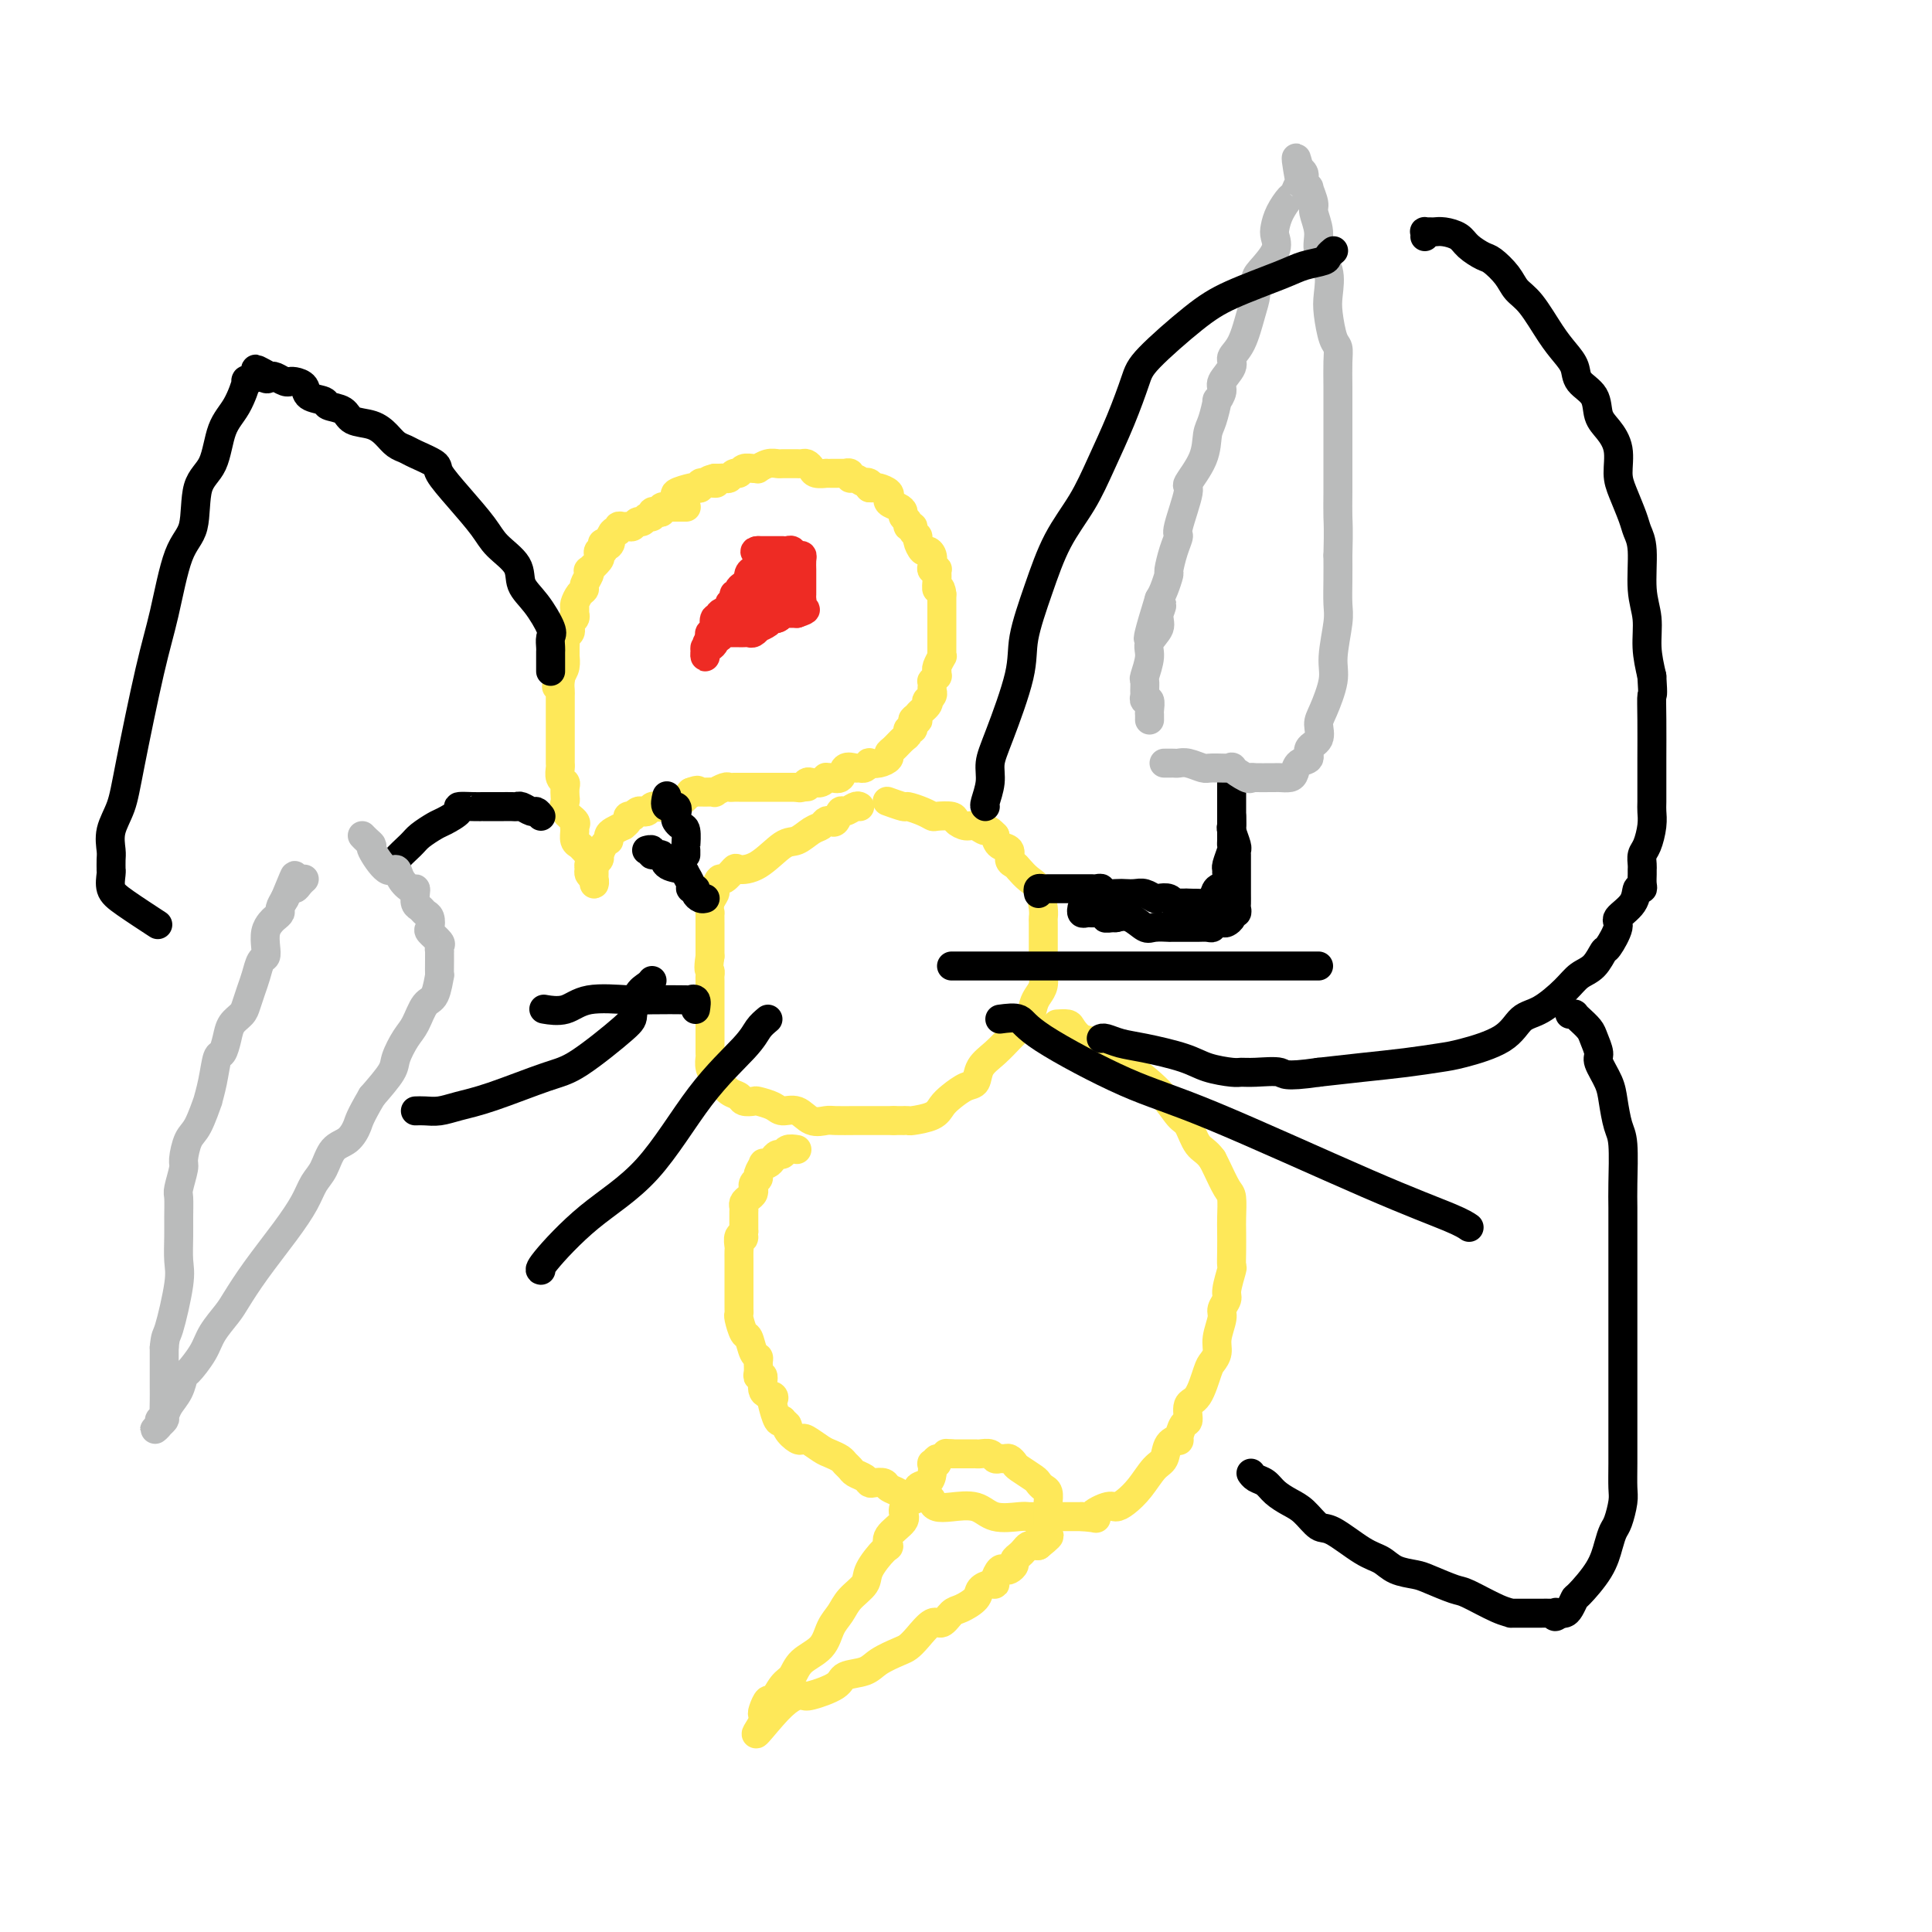 <svg viewBox='0 0 400 400' version='1.1' xmlns='http://www.w3.org/2000/svg' xmlns:xlink='http://www.w3.org/1999/xlink'><g fill='none' stroke='#FEE859' stroke-width='6' stroke-linecap='round' stroke-linejoin='round'><path d='M142,105c0.081,-0.000 0.162,-0.000 0,0c-0.162,0.000 -0.568,0.000 -1,0c-0.432,-0.000 -0.890,-0.001 -1,0c-0.110,0.001 0.129,0.004 0,0c-0.129,-0.004 -0.626,-0.015 -1,0c-0.374,0.015 -0.626,0.055 -1,0c-0.374,-0.055 -0.870,-0.207 -1,0c-0.130,0.207 0.106,0.772 0,1c-0.106,0.228 -0.553,0.118 -1,0c-0.447,-0.118 -0.893,-0.243 -1,0c-0.107,0.243 0.126,0.853 0,1c-0.126,0.147 -0.611,-0.171 -1,0c-0.389,0.171 -0.681,0.831 -1,1c-0.319,0.169 -0.664,-0.152 -1,0c-0.336,0.152 -0.664,0.777 -1,1c-0.336,0.223 -0.682,0.044 -1,0c-0.318,-0.044 -0.610,0.046 -1,0c-0.390,-0.046 -0.878,-0.229 -1,0c-0.122,0.229 0.121,0.869 0,1c-0.121,0.131 -0.606,-0.248 -1,0c-0.394,0.248 -0.697,1.124 -1,2'/><path d='M126,112c-2.493,1.018 -0.724,0.062 0,0c0.724,-0.062 0.404,0.771 0,1c-0.404,0.229 -0.891,-0.147 -1,0c-0.109,0.147 0.159,0.818 0,1c-0.159,0.182 -0.747,-0.123 -1,0c-0.253,0.123 -0.172,0.676 0,1c0.172,0.324 0.434,0.419 0,1c-0.434,0.581 -1.566,1.647 -2,2c-0.434,0.353 -0.172,-0.009 0,0c0.172,0.009 0.252,0.387 0,1c-0.252,0.613 -0.838,1.459 -1,2c-0.162,0.541 0.100,0.775 0,1c-0.100,0.225 -0.562,0.442 -1,1c-0.438,0.558 -0.853,1.459 -1,2c-0.147,0.541 -0.026,0.722 0,1c0.026,0.278 -0.045,0.652 0,1c0.045,0.348 0.204,0.671 0,1c-0.204,0.329 -0.773,0.666 -1,1c-0.227,0.334 -0.113,0.666 0,1c0.113,0.334 0.227,0.672 0,1c-0.227,0.328 -0.793,0.647 -1,1c-0.207,0.353 -0.055,0.742 0,1c0.055,0.258 0.012,0.387 0,1c-0.012,0.613 0.007,1.711 0,2c-0.007,0.289 -0.040,-0.230 0,0c0.040,0.230 0.154,1.209 0,2c-0.154,0.791 -0.577,1.396 -1,2'/><path d='M116,140c-1.547,4.300 -0.415,1.050 0,0c0.415,-1.050 0.111,0.099 0,1c-0.111,0.901 -0.030,1.555 0,2c0.030,0.445 0.008,0.683 0,1c-0.008,0.317 -0.002,0.715 0,1c0.002,0.285 0.001,0.458 0,1c-0.001,0.542 -0.000,1.455 0,2c0.000,0.545 0.000,0.724 0,1c-0.000,0.276 -0.000,0.650 0,1c0.000,0.350 -0.000,0.675 0,1c0.000,0.325 0.000,0.650 0,1c-0.000,0.350 -0.000,0.724 0,1c0.000,0.276 0.000,0.454 0,1c-0.000,0.546 -0.001,1.459 0,2c0.001,0.541 0.004,0.708 0,1c-0.004,0.292 -0.015,0.707 0,1c0.015,0.293 0.056,0.464 0,1c-0.056,0.536 -0.211,1.438 0,2c0.211,0.562 0.786,0.783 1,1c0.214,0.217 0.065,0.429 0,1c-0.065,0.571 -0.046,1.501 0,2c0.046,0.499 0.118,0.566 0,1c-0.118,0.434 -0.425,1.233 0,2c0.425,0.767 1.581,1.501 2,2c0.419,0.499 0.101,0.764 0,1c-0.101,0.236 0.015,0.445 0,1c-0.015,0.555 -0.162,1.458 0,2c0.162,0.542 0.631,0.723 1,1c0.369,0.277 0.638,0.652 1,1c0.362,0.348 0.818,0.671 1,1c0.182,0.329 0.091,0.665 0,1'/><path d='M122,178c0.773,1.714 0.206,0.998 0,1c-0.206,0.002 -0.051,0.721 0,1c0.051,0.279 -0.000,0.119 0,0c0.000,-0.119 0.053,-0.196 0,0c-0.053,0.196 -0.210,0.665 0,1c0.210,0.335 0.789,0.535 1,1c0.211,0.465 0.056,1.193 0,1c-0.056,-0.193 -0.011,-1.309 0,-2c0.011,-0.691 -0.011,-0.959 0,-1c0.011,-0.041 0.054,0.144 0,0c-0.054,-0.144 -0.207,-0.616 0,-1c0.207,-0.384 0.773,-0.681 1,-1c0.227,-0.319 0.113,-0.659 0,-1'/><path d='M124,177c0.476,-1.008 0.665,-1.527 1,-2c0.335,-0.473 0.816,-0.901 1,-1c0.184,-0.099 0.073,0.132 0,0c-0.073,-0.132 -0.106,-0.627 0,-1c0.106,-0.373 0.353,-0.626 1,-1c0.647,-0.374 1.694,-0.871 2,-1c0.306,-0.129 -0.129,0.110 0,0c0.129,-0.110 0.822,-0.569 1,-1c0.178,-0.431 -0.160,-0.834 0,-1c0.160,-0.166 0.816,-0.096 1,0c0.184,0.096 -0.105,0.218 0,0c0.105,-0.218 0.606,-0.777 1,-1c0.394,-0.223 0.683,-0.111 1,0c0.317,0.111 0.662,0.222 1,0c0.338,-0.222 0.668,-0.778 1,-1c0.332,-0.222 0.667,-0.112 1,0c0.333,0.112 0.663,0.226 1,0c0.337,-0.226 0.681,-0.791 1,-1c0.319,-0.209 0.613,-0.062 1,0c0.387,0.062 0.867,0.037 1,0c0.133,-0.037 -0.079,-0.087 0,0c0.079,0.087 0.451,0.311 1,0c0.549,-0.311 1.274,-1.155 2,-2'/><path d='M143,164c2.106,-0.773 1.372,-0.206 1,0c-0.372,0.206 -0.380,0.051 0,0c0.380,-0.051 1.149,0.000 2,0c0.851,-0.000 1.786,-0.053 2,0c0.214,0.053 -0.293,0.210 0,0c0.293,-0.210 1.384,-0.788 2,-1c0.616,-0.212 0.756,-0.057 1,0c0.244,0.057 0.590,0.015 1,0c0.410,-0.015 0.883,-0.004 1,0c0.117,0.004 -0.122,0.001 0,0c0.122,-0.001 0.606,-0.000 1,0c0.394,0.000 0.697,0.000 1,0c0.303,-0.000 0.606,-0.000 1,0c0.394,0.000 0.879,0.000 1,0c0.121,-0.000 -0.122,-0.000 0,0c0.122,0.000 0.610,0.000 1,0c0.390,-0.000 0.682,-0.000 1,0c0.318,0.000 0.663,0.000 1,0c0.337,-0.000 0.668,-0.000 1,0c0.332,0.000 0.666,0.000 1,0c0.334,-0.000 0.667,-0.000 1,0c0.333,0.000 0.667,0.000 1,0c0.333,-0.000 0.667,-0.000 1,0'/><path d='M165,163c3.644,-0.171 1.753,-0.097 1,0c-0.753,0.097 -0.370,0.218 0,0c0.370,-0.218 0.725,-0.776 1,-1c0.275,-0.224 0.468,-0.113 1,0c0.532,0.113 1.404,0.228 2,0c0.596,-0.228 0.918,-0.801 1,-1c0.082,-0.199 -0.076,-0.025 0,0c0.076,0.025 0.388,-0.099 1,0c0.612,0.099 1.526,0.420 2,0c0.474,-0.420 0.509,-1.580 1,-2c0.491,-0.420 1.436,-0.099 2,0c0.564,0.099 0.745,-0.025 1,0c0.255,0.025 0.584,0.200 1,0c0.416,-0.200 0.920,-0.775 1,-1c0.080,-0.225 -0.264,-0.101 0,0c0.264,0.101 1.135,0.178 2,0c0.865,-0.178 1.724,-0.611 2,-1c0.276,-0.389 -0.032,-0.735 0,-1c0.032,-0.265 0.405,-0.448 1,-1c0.595,-0.552 1.414,-1.474 2,-2c0.586,-0.526 0.941,-0.656 1,-1c0.059,-0.344 -0.176,-0.900 0,-1c0.176,-0.100 0.765,0.257 1,0c0.235,-0.257 0.118,-1.129 0,-2'/><path d='M189,149c0.991,-1.246 0.970,-0.362 1,0c0.030,0.362 0.112,0.203 0,0c-0.112,-0.203 -0.419,-0.450 0,-1c0.419,-0.550 1.562,-1.404 2,-2c0.438,-0.596 0.170,-0.933 0,-1c-0.170,-0.067 -0.241,0.136 0,0c0.241,-0.136 0.796,-0.610 1,-1c0.204,-0.390 0.059,-0.697 0,-1c-0.059,-0.303 -0.030,-0.602 0,-1c0.030,-0.398 0.061,-0.895 0,-1c-0.061,-0.105 -0.213,0.180 0,0c0.213,-0.180 0.793,-0.827 1,-1c0.207,-0.173 0.041,0.126 0,0c-0.041,-0.126 0.041,-0.677 0,-1c-0.041,-0.323 -0.207,-0.419 0,-1c0.207,-0.581 0.788,-1.647 1,-2c0.212,-0.353 0.057,0.007 0,0c-0.057,-0.007 -0.015,-0.382 0,-1c0.015,-0.618 0.004,-1.479 0,-2c-0.004,-0.521 -0.001,-0.703 0,-1c0.001,-0.297 0.000,-0.709 0,-1c-0.000,-0.291 -0.000,-0.459 0,-1c0.000,-0.541 0.000,-1.454 0,-2c-0.000,-0.546 -0.000,-0.724 0,-1c0.000,-0.276 0.000,-0.648 0,-1c-0.000,-0.352 -0.000,-0.682 0,-1c0.000,-0.318 0.000,-0.624 0,-1c-0.000,-0.376 -0.000,-0.822 0,-1c0.000,-0.178 0.000,-0.089 0,0'/><path d='M195,123c-0.228,-2.149 -0.797,-1.020 -1,-1c-0.203,0.020 -0.041,-1.068 0,-2c0.041,-0.932 -0.041,-1.706 0,-2c0.041,-0.294 0.204,-0.107 0,0c-0.204,0.107 -0.775,0.136 -1,0c-0.225,-0.136 -0.103,-0.435 0,-1c0.103,-0.565 0.186,-1.394 0,-2c-0.186,-0.606 -0.642,-0.988 -1,-1c-0.358,-0.012 -0.617,0.347 -1,0c-0.383,-0.347 -0.891,-1.399 -1,-2c-0.109,-0.601 0.182,-0.753 0,-1c-0.182,-0.247 -0.837,-0.591 -1,-1c-0.163,-0.409 0.167,-0.883 0,-1c-0.167,-0.117 -0.831,0.123 -1,0c-0.169,-0.123 0.157,-0.610 0,-1c-0.157,-0.390 -0.798,-0.683 -1,-1c-0.202,-0.317 0.037,-0.659 0,-1c-0.037,-0.341 -0.348,-0.683 -1,-1c-0.652,-0.317 -1.646,-0.611 -2,-1c-0.354,-0.389 -0.070,-0.875 0,-1c0.070,-0.125 -0.075,0.110 0,0c0.075,-0.110 0.371,-0.566 0,-1c-0.371,-0.434 -1.407,-0.848 -2,-1c-0.593,-0.152 -0.741,-0.044 -1,0c-0.259,0.044 -0.630,0.022 -1,0'/><path d='M180,101c-1.359,-1.482 -0.258,-1.185 0,-1c0.258,0.185 -0.327,0.260 -1,0c-0.673,-0.260 -1.432,-0.854 -2,-1c-0.568,-0.146 -0.944,0.157 -1,0c-0.056,-0.157 0.207,-0.774 0,-1c-0.207,-0.226 -0.883,-0.060 -1,0c-0.117,0.060 0.324,0.016 0,0c-0.324,-0.016 -1.414,-0.004 -2,0c-0.586,0.004 -0.668,-0.002 -1,0c-0.332,0.002 -0.915,0.011 -1,0c-0.085,-0.011 0.328,-0.041 0,0c-0.328,0.041 -1.398,0.155 -2,0c-0.602,-0.155 -0.738,-0.577 -1,-1c-0.262,-0.423 -0.652,-0.845 -1,-1c-0.348,-0.155 -0.656,-0.041 -1,0c-0.344,0.041 -0.725,0.010 -1,0c-0.275,-0.010 -0.446,0.001 -1,0c-0.554,-0.001 -1.493,-0.014 -2,0c-0.507,0.014 -0.583,0.057 -1,0c-0.417,-0.057 -1.176,-0.212 -2,0c-0.824,0.212 -1.712,0.793 -2,1c-0.288,0.207 0.025,0.040 0,0c-0.025,-0.040 -0.388,0.046 -1,0c-0.612,-0.046 -1.473,-0.222 -2,0c-0.527,0.222 -0.718,0.844 -1,1c-0.282,0.156 -0.653,-0.154 -1,0c-0.347,0.154 -0.670,0.773 -1,1c-0.330,0.227 -0.666,0.061 -1,0c-0.334,-0.061 -0.667,-0.017 -1,0c-0.333,0.017 -0.667,0.009 -1,0'/><path d='M148,99c-2.912,0.686 -0.693,0.902 0,1c0.693,0.098 -0.141,0.078 -1,0c-0.859,-0.078 -1.744,-0.214 -2,0c-0.256,0.214 0.118,0.778 0,1c-0.118,0.222 -0.729,0.102 -1,0c-0.271,-0.102 -0.202,-0.185 -1,0c-0.798,0.185 -2.461,0.637 -3,1c-0.539,0.363 0.047,0.636 0,1c-0.047,0.364 -0.728,0.818 -1,1c-0.272,0.182 -0.136,0.091 0,0'/></g>
<g fill='none' stroke='#EE2B24' stroke-width='6' stroke-linecap='round' stroke-linejoin='round'><path d='M156,118c0.194,0.218 0.388,0.436 0,1c-0.388,0.564 -1.357,1.475 -2,2c-0.643,0.525 -0.961,0.666 -1,1c-0.039,0.334 0.202,0.863 0,1c-0.202,0.137 -0.847,-0.118 -1,0c-0.153,0.118 0.184,0.610 0,1c-0.184,0.390 -0.890,0.677 -1,1c-0.110,0.323 0.377,0.681 0,1c-0.377,0.319 -1.617,0.597 -2,1c-0.383,0.403 0.090,0.930 0,1c-0.090,0.070 -0.742,-0.318 -1,0c-0.258,0.318 -0.121,1.343 0,2c0.121,0.657 0.225,0.946 0,1c-0.225,0.054 -0.779,-0.127 -1,0c-0.221,0.127 -0.111,0.564 0,1'/><path d='M147,132c-1.409,2.343 -0.430,1.199 0,1c0.430,-0.199 0.311,0.545 0,1c-0.311,0.455 -0.812,0.620 -1,1c-0.188,0.380 -0.061,0.974 0,1c0.061,0.026 0.055,-0.518 0,-1c-0.055,-0.482 -0.159,-0.902 0,-1c0.159,-0.098 0.581,0.128 1,0c0.419,-0.128 0.834,-0.608 1,-1c0.166,-0.392 0.083,-0.696 0,-1'/><path d='M148,132c0.494,-0.403 0.729,0.088 1,0c0.271,-0.088 0.580,-0.756 1,-1c0.420,-0.244 0.953,-0.065 1,0c0.047,0.065 -0.391,0.017 0,0c0.391,-0.017 1.610,-0.004 2,0c0.390,0.004 -0.049,-0.003 0,0c0.049,0.003 0.586,0.016 1,0c0.414,-0.016 0.706,-0.059 1,0c0.294,0.059 0.590,0.222 1,0c0.410,-0.222 0.936,-0.829 1,-1c0.064,-0.171 -0.333,0.094 0,0c0.333,-0.094 1.395,-0.547 2,-1c0.605,-0.453 0.754,-0.906 1,-1c0.246,-0.094 0.591,0.171 1,0c0.409,-0.171 0.883,-0.778 1,-1c0.117,-0.222 -0.123,-0.060 0,0c0.123,0.060 0.610,0.016 1,0c0.390,-0.016 0.683,-0.005 1,0c0.317,0.005 0.659,0.002 1,0'/><path d='M165,127c2.856,-0.951 1.497,-0.828 1,-1c-0.497,-0.172 -0.133,-0.637 0,-1c0.133,-0.363 0.036,-0.622 0,-1c-0.036,-0.378 -0.010,-0.875 0,-1c0.010,-0.125 0.003,0.121 0,0c-0.003,-0.121 -0.001,-0.609 0,-1c0.001,-0.391 -0.000,-0.686 0,-1c0.000,-0.314 0.001,-0.649 0,-1c-0.001,-0.351 -0.003,-0.720 0,-1c0.003,-0.280 0.012,-0.471 0,-1c-0.012,-0.529 -0.044,-1.396 0,-2c0.044,-0.604 0.166,-0.947 0,-1c-0.166,-0.053 -0.618,0.182 -1,0c-0.382,-0.182 -0.694,-0.781 -1,-1c-0.306,-0.219 -0.607,-0.059 -1,0c-0.393,0.059 -0.878,0.016 -1,0c-0.122,-0.016 0.117,-0.004 0,0c-0.117,0.004 -0.592,0.001 -1,0c-0.408,-0.001 -0.748,-0.000 -1,0c-0.252,0.000 -0.414,0.000 -1,0c-0.586,-0.000 -1.596,-0.000 -2,0c-0.404,0.000 -0.202,0.000 0,0'/><path d='M157,114c-1.392,0.023 -0.373,0.580 0,1c0.373,0.420 0.100,0.703 0,1c-0.100,0.297 -0.027,0.607 0,1c0.027,0.393 0.007,0.868 0,1c-0.007,0.132 -0.002,-0.081 0,0c0.002,0.081 -0.001,0.456 0,1c0.001,0.544 0.004,1.259 0,2c-0.004,0.741 -0.015,1.509 0,2c0.015,0.491 0.057,0.705 0,1c-0.057,0.295 -0.212,0.671 0,1c0.212,0.329 0.792,0.610 1,1c0.208,0.390 0.045,0.889 0,1c-0.045,0.111 0.029,-0.166 0,0c-0.029,0.166 -0.162,0.773 0,1c0.162,0.227 0.618,0.072 1,0c0.382,-0.072 0.691,-0.061 1,0c0.309,0.061 0.619,0.171 1,0c0.381,-0.171 0.833,-0.623 1,-1c0.167,-0.377 0.048,-0.679 0,-1c-0.048,-0.321 -0.024,-0.660 0,-1'/><path d='M162,125c0.619,-0.472 0.166,-0.651 0,-1c-0.166,-0.349 -0.045,-0.867 0,-1c0.045,-0.133 0.014,0.119 0,0c-0.014,-0.119 -0.010,-0.610 0,-1c0.010,-0.390 0.028,-0.679 0,-1c-0.028,-0.321 -0.101,-0.674 0,-1c0.101,-0.326 0.377,-0.623 0,-1c-0.377,-0.377 -1.407,-0.833 -2,-1c-0.593,-0.167 -0.750,-0.045 -1,0c-0.250,0.045 -0.593,0.014 -1,0c-0.407,-0.014 -0.879,-0.011 -1,0c-0.121,0.011 0.107,0.030 0,0c-0.107,-0.030 -0.551,-0.109 -1,0c-0.449,0.109 -0.905,0.407 -1,1c-0.095,0.593 0.171,1.482 0,2c-0.171,0.518 -0.778,0.665 -1,1c-0.222,0.335 -0.060,0.860 0,1c0.060,0.140 0.017,-0.103 0,0c-0.017,0.103 -0.009,0.551 0,1'/><path d='M154,124c-0.714,1.095 -0.000,0.833 0,1c0.000,0.167 -0.714,0.762 -1,1c-0.286,0.238 -0.143,0.119 0,0'/></g>
<g fill='none' stroke='#FEE859' stroke-width='6' stroke-linecap='round' stroke-linejoin='round'><path d='M178,167c-0.220,-0.129 -0.440,-0.259 -1,0c-0.560,0.259 -1.460,0.906 -2,1c-0.540,0.094 -0.722,-0.364 -1,0c-0.278,0.364 -0.654,1.549 -1,2c-0.346,0.451 -0.662,0.167 -1,0c-0.338,-0.167 -0.697,-0.216 -1,0c-0.303,0.216 -0.551,0.699 -1,1c-0.449,0.301 -1.098,0.421 -2,1c-0.902,0.579 -2.058,1.617 -3,2c-0.942,0.383 -1.671,0.111 -3,1c-1.329,0.889 -3.259,2.940 -5,4c-1.741,1.060 -3.294,1.128 -4,1c-0.706,-0.128 -0.566,-0.452 -1,0c-0.434,0.452 -1.440,1.682 -2,2c-0.560,0.318 -0.672,-0.275 -1,0c-0.328,0.275 -0.873,1.417 -1,2c-0.127,0.583 0.162,0.607 0,1c-0.162,0.393 -0.775,1.154 -1,2c-0.225,0.846 -0.060,1.778 0,2c0.060,0.222 0.016,-0.267 0,0c-0.016,0.267 -0.004,1.290 0,2c0.004,0.710 0.001,1.108 0,2c-0.001,0.892 -0.000,2.279 0,3c0.000,0.721 0.000,0.778 0,1c-0.000,0.222 -0.000,0.611 0,1'/><path d='M147,198c-0.464,3.098 -0.124,2.843 0,3c0.124,0.157 0.033,0.727 0,1c-0.033,0.273 -0.009,0.248 0,1c0.009,0.752 0.002,2.280 0,3c-0.002,0.720 -0.001,0.630 0,1c0.001,0.370 0.000,1.199 0,2c-0.000,0.801 -0.000,1.576 0,2c0.000,0.424 -0.000,0.499 0,1c0.000,0.501 0.000,1.429 0,2c-0.000,0.571 -0.001,0.786 0,1c0.001,0.214 0.003,0.429 0,1c-0.003,0.571 -0.013,1.500 0,2c0.013,0.500 0.048,0.572 0,1c-0.048,0.428 -0.177,1.214 0,2c0.177,0.786 0.662,1.573 1,2c0.338,0.427 0.529,0.493 1,1c0.471,0.507 1.224,1.456 2,2c0.776,0.544 1.577,0.684 2,1c0.423,0.316 0.469,0.807 1,1c0.531,0.193 1.549,0.088 2,0c0.451,-0.088 0.336,-0.160 1,0c0.664,0.160 2.107,0.551 3,1c0.893,0.449 1.234,0.958 2,1c0.766,0.042 1.955,-0.381 3,0c1.045,0.381 1.944,1.566 3,2c1.056,0.434 2.269,0.116 3,0c0.731,-0.116 0.980,-0.031 2,0c1.020,0.031 2.809,0.008 4,0c1.191,-0.008 1.782,-0.002 3,0c1.218,0.002 3.062,0.001 4,0c0.938,-0.001 0.969,-0.000 1,0'/><path d='M185,232c3.023,0.002 2.080,0.009 2,0c-0.080,-0.009 0.701,-0.032 1,0c0.299,0.032 0.114,0.121 1,0c0.886,-0.121 2.843,-0.450 4,-1c1.157,-0.550 1.513,-1.319 2,-2c0.487,-0.681 1.106,-1.273 2,-2c0.894,-0.727 2.064,-1.589 3,-2c0.936,-0.411 1.637,-0.372 2,-1c0.363,-0.628 0.386,-1.922 1,-3c0.614,-1.078 1.817,-1.940 3,-3c1.183,-1.060 2.344,-2.318 3,-3c0.656,-0.682 0.805,-0.788 1,-1c0.195,-0.212 0.434,-0.532 1,-1c0.566,-0.468 1.458,-1.086 2,-2c0.542,-0.914 0.734,-2.124 1,-3c0.266,-0.876 0.607,-1.416 1,-2c0.393,-0.584 0.837,-1.211 1,-2c0.163,-0.789 0.043,-1.741 0,-3c-0.043,-1.259 -0.011,-2.825 0,-4c0.011,-1.175 0.001,-1.961 0,-3c-0.001,-1.039 0.008,-2.333 0,-3c-0.008,-0.667 -0.033,-0.707 0,-1c0.033,-0.293 0.126,-0.838 0,-2c-0.126,-1.162 -0.469,-2.940 -1,-4c-0.531,-1.060 -1.251,-1.401 -2,-2c-0.749,-0.599 -1.528,-1.455 -2,-2c-0.472,-0.545 -0.638,-0.779 -1,-1c-0.362,-0.221 -0.922,-0.430 -1,-1c-0.078,-0.570 0.325,-1.499 0,-2c-0.325,-0.501 -1.379,-0.572 -2,-1c-0.621,-0.428 -0.811,-1.214 -1,-2'/><path d='M206,173c-1.748,-1.864 -1.618,-1.025 -2,-1c-0.382,0.025 -1.276,-0.764 -2,-1c-0.724,-0.236 -1.279,0.081 -2,0c-0.721,-0.081 -1.609,-0.560 -2,-1c-0.391,-0.440 -0.284,-0.840 -1,-1c-0.716,-0.160 -2.256,-0.080 -3,0c-0.744,0.080 -0.694,0.161 -1,0c-0.306,-0.161 -0.968,-0.565 -2,-1c-1.032,-0.435 -2.434,-0.901 -3,-1c-0.566,-0.099 -0.296,0.169 -1,0c-0.704,-0.169 -2.382,-0.776 -3,-1c-0.618,-0.224 -0.177,-0.064 0,0c0.177,0.064 0.088,0.032 0,0'/><path d='M165,238c-0.756,-0.119 -1.512,-0.239 -2,0c-0.488,0.239 -0.709,0.835 -1,1c-0.291,0.165 -0.651,-0.101 -1,0c-0.349,0.101 -0.686,0.570 -1,1c-0.314,0.430 -0.605,0.822 -1,1c-0.395,0.178 -0.894,0.141 -1,0c-0.106,-0.141 0.182,-0.388 0,0c-0.182,0.388 -0.834,1.410 -1,2c-0.166,0.590 0.152,0.750 0,1c-0.152,0.250 -0.776,0.592 -1,1c-0.224,0.408 -0.050,0.883 0,1c0.050,0.117 -0.025,-0.123 0,0c0.025,0.123 0.150,0.610 0,1c-0.150,0.390 -0.576,0.682 -1,1c-0.424,0.318 -0.846,0.663 -1,1c-0.154,0.337 -0.041,0.668 0,1c0.041,0.332 0.011,0.666 0,1c-0.011,0.334 -0.003,0.667 0,1c0.003,0.333 0.001,0.667 0,1c-0.001,0.333 -0.000,0.667 0,1c0.000,0.333 0.000,0.667 0,1'/><path d='M154,255c-0.403,2.113 0.088,1.395 0,1c-0.088,-0.395 -0.756,-0.466 -1,0c-0.244,0.466 -0.065,1.468 0,2c0.065,0.532 0.018,0.594 0,1c-0.018,0.406 -0.005,1.155 0,2c0.005,0.845 0.001,1.784 0,2c-0.001,0.216 -0.000,-0.293 0,0c0.000,0.293 0.000,1.388 0,2c-0.000,0.612 -0.000,0.741 0,1c0.000,0.259 -0.000,0.646 0,1c0.000,0.354 0.000,0.673 0,1c-0.000,0.327 -0.001,0.663 0,1c0.001,0.337 0.003,0.676 0,1c-0.003,0.324 -0.012,0.634 0,1c0.012,0.366 0.044,0.788 0,1c-0.044,0.212 -0.166,0.214 0,1c0.166,0.786 0.619,2.356 1,3c0.381,0.644 0.691,0.361 1,1c0.309,0.639 0.618,2.200 1,3c0.382,0.800 0.839,0.838 1,1c0.161,0.162 0.027,0.446 0,1c-0.027,0.554 0.053,1.377 0,2c-0.053,0.623 -0.238,1.046 0,1c0.238,-0.046 0.900,-0.562 1,0c0.100,0.562 -0.363,2.200 0,3c0.363,0.800 1.550,0.761 2,1c0.450,0.239 0.162,0.755 0,1c-0.162,0.245 -0.197,0.220 0,1c0.197,0.780 0.628,2.366 1,3c0.372,0.634 0.686,0.317 1,0'/><path d='M162,294c1.493,2.982 1.224,1.438 1,1c-0.224,-0.438 -0.404,0.229 0,1c0.404,0.771 1.392,1.645 2,2c0.608,0.355 0.835,0.189 1,0c0.165,-0.189 0.268,-0.401 1,0c0.732,0.401 2.094,1.417 3,2c0.906,0.583 1.355,0.734 2,1c0.645,0.266 1.486,0.649 2,1c0.514,0.351 0.701,0.672 1,1c0.299,0.328 0.709,0.662 1,1c0.291,0.338 0.463,0.678 1,1c0.537,0.322 1.438,0.625 2,1c0.562,0.375 0.784,0.821 1,1c0.216,0.179 0.426,0.090 1,0c0.574,-0.090 1.513,-0.183 2,0c0.487,0.183 0.522,0.640 1,1c0.478,0.360 1.398,0.622 2,1c0.602,0.378 0.886,0.872 2,1c1.114,0.128 3.057,-0.111 4,0c0.943,0.111 0.886,0.573 1,1c0.114,0.427 0.398,0.818 1,1c0.602,0.182 1.523,0.154 3,0c1.477,-0.154 3.512,-0.434 5,0c1.488,0.434 2.429,1.580 4,2c1.571,0.420 3.772,0.112 5,0c1.228,-0.112 1.483,-0.030 2,0c0.517,0.030 1.296,0.008 2,0c0.704,-0.008 1.333,-0.002 2,0c0.667,0.002 1.372,0.001 2,0c0.628,-0.001 1.179,-0.000 2,0c0.821,0.000 1.910,0.000 3,0'/><path d='M224,314c4.938,0.433 2.285,0.515 2,0c-0.285,-0.515 1.800,-1.626 3,-2c1.200,-0.374 1.516,-0.010 2,0c0.484,0.010 1.137,-0.333 2,-1c0.863,-0.667 1.938,-1.658 3,-3c1.062,-1.342 2.112,-3.036 3,-4c0.888,-0.964 1.614,-1.198 2,-2c0.386,-0.802 0.433,-2.174 1,-3c0.567,-0.826 1.653,-1.108 2,-1c0.347,0.108 -0.045,0.604 0,0c0.045,-0.604 0.527,-2.309 1,-3c0.473,-0.691 0.939,-0.370 1,-1c0.061,-0.630 -0.281,-2.213 0,-3c0.281,-0.787 1.184,-0.779 2,-2c0.816,-1.221 1.543,-3.672 2,-5c0.457,-1.328 0.643,-1.535 1,-2c0.357,-0.465 0.884,-1.189 1,-2c0.116,-0.811 -0.180,-1.709 0,-3c0.180,-1.291 0.837,-2.973 1,-4c0.163,-1.027 -0.166,-1.397 0,-2c0.166,-0.603 0.829,-1.437 1,-2c0.171,-0.563 -0.150,-0.854 0,-2c0.150,-1.146 0.772,-3.148 1,-4c0.228,-0.852 0.062,-0.554 0,-1c-0.062,-0.446 -0.018,-1.636 0,-3c0.018,-1.364 0.012,-2.901 0,-4c-0.012,-1.099 -0.031,-1.761 0,-3c0.031,-1.239 0.111,-3.054 0,-4c-0.111,-0.946 -0.415,-1.024 -1,-2c-0.585,-0.976 -1.453,-2.850 -2,-4c-0.547,-1.150 -0.774,-1.575 -1,-2'/><path d='M251,240c-1.198,-1.691 -2.194,-1.917 -3,-3c-0.806,-1.083 -1.421,-3.023 -2,-4c-0.579,-0.977 -1.120,-0.990 -2,-2c-0.880,-1.010 -2.098,-3.015 -4,-5c-1.902,-1.985 -4.489,-3.950 -6,-5c-1.511,-1.050 -1.948,-1.185 -3,-2c-1.052,-0.815 -2.720,-2.309 -4,-3c-1.280,-0.691 -2.172,-0.577 -3,-1c-0.828,-0.423 -1.593,-1.381 -2,-2c-0.407,-0.619 -0.456,-0.897 -1,-1c-0.544,-0.103 -1.584,-0.029 -2,0c-0.416,0.029 -0.208,0.015 0,0'/><path d='M194,303c0.112,-0.548 0.225,-1.096 0,-1c-0.225,0.096 -0.786,0.837 -1,1c-0.214,0.163 -0.080,-0.251 0,0c0.080,0.251 0.106,1.165 0,2c-0.106,0.835 -0.345,1.589 -1,2c-0.655,0.411 -1.728,0.479 -2,1c-0.272,0.521 0.255,1.494 0,2c-0.255,0.506 -1.294,0.546 -2,1c-0.706,0.454 -1.080,1.323 -1,2c0.080,0.677 0.613,1.161 0,2c-0.613,0.839 -2.372,2.034 -3,3c-0.628,0.966 -0.126,1.704 0,2c0.126,0.296 -0.126,0.151 -1,1c-0.874,0.849 -2.370,2.690 -3,4c-0.630,1.310 -0.393,2.087 -1,3c-0.607,0.913 -2.057,1.962 -3,3c-0.943,1.038 -1.379,2.064 -2,3c-0.621,0.936 -1.426,1.782 -2,3c-0.574,1.218 -0.917,2.807 -2,4c-1.083,1.193 -2.906,1.988 -4,3c-1.094,1.012 -1.460,2.239 -2,3c-0.540,0.761 -1.256,1.055 -2,2c-0.744,0.945 -1.517,2.540 -2,3c-0.483,0.460 -0.676,-0.217 -1,0c-0.324,0.217 -0.780,1.328 -1,2c-0.220,0.672 -0.206,0.906 0,1c0.206,0.094 0.603,0.047 1,0'/><path d='M159,355c-5.253,8.007 -0.885,2.023 2,-1c2.885,-3.023 4.289,-3.085 5,-3c0.711,0.085 0.730,0.318 2,0c1.270,-0.318 3.790,-1.188 5,-2c1.210,-0.812 1.111,-1.565 2,-2c0.889,-0.435 2.765,-0.552 4,-1c1.235,-0.448 1.829,-1.228 3,-2c1.171,-0.772 2.918,-1.536 4,-2c1.082,-0.464 1.497,-0.629 2,-1c0.503,-0.371 1.092,-0.949 2,-2c0.908,-1.051 2.135,-2.575 3,-3c0.865,-0.425 1.369,0.247 2,0c0.631,-0.247 1.391,-1.415 2,-2c0.609,-0.585 1.067,-0.587 2,-1c0.933,-0.413 2.340,-1.237 3,-2c0.660,-0.763 0.572,-1.466 1,-2c0.428,-0.534 1.372,-0.900 2,-1c0.628,-0.100 0.942,0.065 1,0c0.058,-0.065 -0.138,-0.360 0,-1c0.138,-0.640 0.611,-1.624 1,-2c0.389,-0.376 0.696,-0.142 1,0c0.304,0.142 0.606,0.193 1,0c0.394,-0.193 0.879,-0.630 1,-1c0.121,-0.370 -0.122,-0.674 0,-1c0.122,-0.326 0.610,-0.676 1,-1c0.390,-0.324 0.682,-0.623 1,-1c0.318,-0.377 0.663,-0.832 1,-1c0.337,-0.168 0.668,-0.048 1,0c0.332,0.048 0.666,0.024 1,0'/><path d='M215,320c4.442,-3.566 1.047,-1.480 0,-1c-1.047,0.480 0.255,-0.645 1,-1c0.745,-0.355 0.932,0.061 1,0c0.068,-0.061 0.018,-0.598 0,-1c-0.018,-0.402 -0.005,-0.670 0,-1c0.005,-0.330 0.002,-0.722 0,-1c-0.002,-0.278 -0.003,-0.442 0,-1c0.003,-0.558 0.011,-1.512 0,-2c-0.011,-0.488 -0.043,-0.511 0,-1c0.043,-0.489 0.159,-1.444 0,-2c-0.159,-0.556 -0.592,-0.712 -1,-1c-0.408,-0.288 -0.792,-0.708 -1,-1c-0.208,-0.292 -0.241,-0.456 -1,-1c-0.759,-0.544 -2.245,-1.466 -3,-2c-0.755,-0.534 -0.780,-0.678 -1,-1c-0.220,-0.322 -0.635,-0.822 -1,-1c-0.365,-0.178 -0.679,-0.034 -1,0c-0.321,0.034 -0.650,-0.044 -1,0c-0.350,0.044 -0.723,0.208 -1,0c-0.277,-0.208 -0.459,-0.788 -1,-1c-0.541,-0.212 -1.440,-0.057 -2,0c-0.560,0.057 -0.780,0.015 -1,0c-0.220,-0.015 -0.440,-0.004 -1,0c-0.560,0.004 -1.458,0.001 -2,0c-0.542,-0.001 -0.726,-0.000 -1,0c-0.274,0.000 -0.637,0.000 -1,0'/><path d='M197,301c-2.000,-0.167 -1.000,-0.083 0,0'/></g>
<g fill='none' stroke='#000000' stroke-width='6' stroke-linecap='round' stroke-linejoin='round'><path d='M215,185c-0.089,-0.423 -0.179,-0.845 0,-1c0.179,-0.155 0.626,-0.041 1,0c0.374,0.041 0.674,0.011 1,0c0.326,-0.011 0.679,-0.003 1,0c0.321,0.003 0.611,0.001 1,0c0.389,-0.001 0.877,-0.000 1,0c0.123,0.000 -0.121,0.000 0,0c0.121,-0.000 0.606,-0.000 1,0c0.394,0.000 0.697,0.000 1,0c0.303,-0.000 0.606,-0.000 1,0c0.394,0.000 0.879,0.000 1,0c0.121,-0.000 -0.121,-0.001 0,0c0.121,0.001 0.604,0.004 1,0c0.396,-0.004 0.704,-0.015 1,0c0.296,0.015 0.579,0.057 1,0c0.421,-0.057 0.980,-0.211 1,0c0.020,0.211 -0.501,0.788 0,1c0.501,0.212 2.022,0.061 3,0c0.978,-0.061 1.413,-0.030 2,0c0.587,0.030 1.327,0.060 2,0c0.673,-0.060 1.280,-0.208 2,0c0.720,0.208 1.554,0.774 2,1c0.446,0.226 0.503,0.113 1,0c0.497,-0.113 1.432,-0.226 2,0c0.568,0.226 0.768,0.792 1,1c0.232,0.208 0.495,0.060 1,0c0.505,-0.060 1.253,-0.030 2,0'/><path d='M246,187c4.749,0.309 1.122,0.081 0,0c-1.122,-0.081 0.261,-0.015 1,0c0.739,0.015 0.832,-0.022 1,0c0.168,0.022 0.409,0.105 1,0c0.591,-0.105 1.532,-0.396 2,-1c0.468,-0.604 0.464,-1.522 1,-2c0.536,-0.478 1.611,-0.517 2,-1c0.389,-0.483 0.090,-1.411 0,-2c-0.090,-0.589 0.028,-0.839 0,-1c-0.028,-0.161 -0.204,-0.231 0,-1c0.204,-0.769 0.787,-2.236 1,-3c0.213,-0.764 0.057,-0.824 0,-1c-0.057,-0.176 -0.015,-0.467 0,-1c0.015,-0.533 0.004,-1.309 0,-2c-0.004,-0.691 -0.001,-1.297 0,-2c0.001,-0.703 0.000,-1.501 0,-2c-0.000,-0.499 -0.000,-0.697 0,-1c0.000,-0.303 0.000,-0.709 0,-1c-0.000,-0.291 -0.000,-0.465 0,-1c0.000,-0.535 0.000,-1.430 0,-2c-0.000,-0.570 -0.000,-0.816 0,-1c0.000,-0.184 0.000,-0.307 0,0c-0.000,0.307 -0.000,1.044 0,2c0.000,0.956 0.000,2.130 0,3c-0.000,0.870 -0.000,1.435 0,2'/><path d='M255,169c0.016,1.520 0.057,1.820 0,2c-0.057,0.180 -0.211,0.240 0,1c0.211,0.760 0.789,2.221 1,3c0.211,0.779 0.057,0.876 0,1c-0.057,0.124 -0.015,0.273 0,1c0.015,0.727 0.004,2.030 0,3c-0.004,0.970 -0.001,1.608 0,2c0.001,0.392 0.001,0.540 0,1c-0.001,0.460 -0.004,1.233 0,2c0.004,0.767 0.016,1.529 0,2c-0.016,0.471 -0.060,0.652 0,1c0.060,0.348 0.225,0.864 0,1c-0.225,0.136 -0.838,-0.108 -1,0c-0.162,0.108 0.129,0.569 0,1c-0.129,0.431 -0.678,0.834 -1,1c-0.322,0.166 -0.417,0.097 -1,0c-0.583,-0.097 -1.652,-0.222 -2,0c-0.348,0.222 0.027,0.792 0,1c-0.027,0.208 -0.454,0.056 -1,0c-0.546,-0.056 -1.210,-0.015 -2,0c-0.790,0.015 -1.705,0.004 -2,0c-0.295,-0.004 0.029,-0.001 0,0c-0.029,0.001 -0.410,-0.000 -1,0c-0.590,0.000 -1.389,0.002 -2,0c-0.611,-0.002 -1.034,-0.008 -1,0c0.034,0.008 0.526,0.030 0,0c-0.526,-0.030 -2.069,-0.111 -3,0c-0.931,0.111 -1.251,0.415 -2,0c-0.749,-0.415 -1.928,-1.547 -3,-2c-1.072,-0.453 -2.036,-0.226 -3,0'/><path d='M231,190c-3.815,0.061 -1.351,0.212 -1,0c0.351,-0.212 -1.411,-0.789 -2,-1c-0.589,-0.211 -0.004,-0.055 0,0c0.004,0.055 -0.573,0.011 -1,0c-0.427,-0.011 -0.703,0.011 -1,0c-0.297,-0.011 -0.616,-0.054 -1,0c-0.384,0.054 -0.834,0.207 -1,0c-0.166,-0.207 -0.047,-0.773 0,-1c0.047,-0.227 0.024,-0.113 0,0'/></g>
<g fill='none' stroke='#BABBBB' stroke-width='6' stroke-linecap='round' stroke-linejoin='round'><path d='M241,158c0.330,0.002 0.659,0.004 1,0c0.341,-0.004 0.693,-0.015 1,0c0.307,0.015 0.567,0.057 1,0c0.433,-0.057 1.038,-0.214 2,0c0.962,0.214 2.282,0.797 3,1c0.718,0.203 0.833,0.026 2,0c1.167,-0.026 3.385,0.098 4,0c0.615,-0.098 -0.375,-0.419 0,0c0.375,0.419 2.114,1.576 3,2c0.886,0.424 0.919,0.113 1,0c0.081,-0.113 0.210,-0.030 1,0c0.790,0.030 2.239,0.006 3,0c0.761,-0.006 0.832,0.005 1,0c0.168,-0.005 0.431,-0.028 1,0c0.569,0.028 1.443,0.106 2,0c0.557,-0.106 0.798,-0.398 1,-1c0.202,-0.602 0.365,-1.516 1,-2c0.635,-0.484 1.741,-0.538 2,-1c0.259,-0.462 -0.329,-1.330 0,-2c0.329,-0.670 1.576,-1.141 2,-2c0.424,-0.859 0.026,-2.106 0,-3c-0.026,-0.894 0.319,-1.434 1,-3c0.681,-1.566 1.699,-4.158 2,-6c0.301,-1.842 -0.116,-2.936 0,-5c0.116,-2.064 0.763,-5.100 1,-7c0.237,-1.900 0.064,-2.665 0,-4c-0.064,-1.335 -0.018,-3.238 0,-5c0.018,-1.762 0.009,-3.381 0,-5'/><path d='M277,115c0.155,-5.615 0.041,-6.652 0,-8c-0.041,-1.348 -0.011,-3.006 0,-5c0.011,-1.994 0.003,-4.325 0,-6c-0.003,-1.675 -0.001,-2.696 0,-4c0.001,-1.304 0.001,-2.892 0,-4c-0.001,-1.108 -0.003,-1.736 0,-3c0.003,-1.264 0.011,-3.164 0,-5c-0.011,-1.836 -0.042,-3.609 0,-5c0.042,-1.391 0.157,-2.399 0,-3c-0.157,-0.601 -0.586,-0.796 -1,-2c-0.414,-1.204 -0.814,-3.416 -1,-5c-0.186,-1.584 -0.159,-2.540 0,-4c0.159,-1.460 0.450,-3.425 0,-5c-0.450,-1.575 -1.641,-2.759 -2,-4c-0.359,-1.241 0.115,-2.538 0,-4c-0.115,-1.462 -0.820,-3.087 -1,-4c-0.180,-0.913 0.163,-1.113 0,-2c-0.163,-0.887 -0.832,-2.462 -1,-3c-0.168,-0.538 0.165,-0.039 0,0c-0.165,0.039 -0.829,-0.382 -1,-1c-0.171,-0.618 0.150,-1.434 0,-2c-0.150,-0.566 -0.771,-0.883 -1,-1c-0.229,-0.117 -0.065,-0.033 0,0c0.065,0.033 0.033,0.017 0,0'/><path d='M269,35c-1.252,-5.301 -0.380,-0.053 0,2c0.380,2.053 0.270,0.910 0,1c-0.270,0.090 -0.700,1.413 -1,2c-0.300,0.587 -0.470,0.438 -1,1c-0.530,0.562 -1.420,1.835 -2,3c-0.580,1.165 -0.849,2.223 -1,3c-0.151,0.777 -0.183,1.275 0,2c0.183,0.725 0.583,1.678 0,3c-0.583,1.322 -2.147,3.011 -3,4c-0.853,0.989 -0.993,1.276 -1,2c-0.007,0.724 0.119,1.883 0,3c-0.119,1.117 -0.485,2.190 -1,4c-0.515,1.810 -1.181,4.357 -2,6c-0.819,1.643 -1.793,2.382 -2,3c-0.207,0.618 0.352,1.115 0,2c-0.352,0.885 -1.614,2.159 -2,3c-0.386,0.841 0.103,1.248 0,2c-0.103,0.752 -0.799,1.847 -1,2c-0.201,0.153 0.092,-0.638 0,0c-0.092,0.638 -0.569,2.704 -1,4c-0.431,1.296 -0.817,1.822 -1,3c-0.183,1.178 -0.164,3.007 -1,5c-0.836,1.993 -2.528,4.149 -3,5c-0.472,0.851 0.276,0.397 0,2c-0.276,1.603 -1.576,5.264 -2,7c-0.424,1.736 0.027,1.547 0,2c-0.027,0.453 -0.532,1.550 -1,3c-0.468,1.450 -0.899,3.255 -1,4c-0.101,0.745 0.127,0.431 0,1c-0.127,0.569 -0.608,2.020 -1,3c-0.392,0.980 -0.696,1.490 -1,2'/><path d='M240,124c-4.477,14.486 -1.171,6.200 0,3c1.171,-3.200 0.205,-1.316 0,0c-0.205,1.316 0.352,2.064 0,3c-0.352,0.936 -1.611,2.062 -2,3c-0.389,0.938 0.092,1.690 0,3c-0.092,1.310 -0.758,3.178 -1,4c-0.242,0.822 -0.061,0.597 0,1c0.061,0.403 0.002,1.435 0,2c-0.002,0.565 0.052,0.662 0,1c-0.052,0.338 -0.210,0.917 0,1c0.210,0.083 0.788,-0.332 1,0c0.212,0.332 0.057,1.409 0,2c-0.057,0.591 -0.015,0.694 0,1c0.015,0.306 0.004,0.813 0,1c-0.004,0.187 -0.001,0.053 0,0c0.001,-0.053 0.001,-0.027 0,0'/></g>
<g fill='none' stroke='#000000' stroke-width='6' stroke-linecap='round' stroke-linejoin='round'><path d='M146,186c-0.301,0.082 -0.601,0.164 -1,0c-0.399,-0.164 -0.895,-0.572 -1,-1c-0.105,-0.428 0.181,-0.874 0,-1c-0.181,-0.126 -0.830,0.070 -1,0c-0.170,-0.070 0.139,-0.405 0,-1c-0.139,-0.595 -0.724,-1.451 -1,-2c-0.276,-0.549 -0.241,-0.792 -1,-1c-0.759,-0.208 -2.312,-0.381 -3,-1c-0.688,-0.619 -0.510,-1.682 -1,-2c-0.490,-0.318 -1.647,0.111 -2,0c-0.353,-0.111 0.097,-0.761 0,-1c-0.097,-0.239 -0.742,-0.068 -1,0c-0.258,0.068 -0.129,0.034 0,0'/><path d='M112,169c-0.363,-0.453 -0.726,-0.906 -1,-1c-0.274,-0.094 -0.460,0.171 -1,0c-0.540,-0.171 -1.433,-0.778 -2,-1c-0.567,-0.222 -0.808,-0.060 -1,0c-0.192,0.060 -0.334,0.016 -1,0c-0.666,-0.016 -1.857,-0.004 -2,0c-0.143,0.004 0.762,0.001 0,0c-0.762,-0.001 -3.193,0.002 -4,0c-0.807,-0.002 0.008,-0.008 0,0c-0.008,0.008 -0.840,0.029 -2,0c-1.160,-0.029 -2.646,-0.106 -3,0c-0.354,0.106 0.426,0.397 0,1c-0.426,0.603 -2.059,1.517 -3,2c-0.941,0.483 -1.191,0.536 -2,1c-0.809,0.464 -2.178,1.340 -3,2c-0.822,0.660 -1.097,1.105 -2,2c-0.903,0.895 -2.436,2.241 -3,3c-0.564,0.759 -0.161,0.931 0,1c0.161,0.069 0.081,0.034 0,0'/></g>
<g fill='none' stroke='#BABBBB' stroke-width='6' stroke-linecap='round' stroke-linejoin='round'><path d='M75,173c0.289,0.306 0.578,0.613 1,1c0.422,0.387 0.977,0.855 1,1c0.023,0.145 -0.485,-0.034 0,1c0.485,1.034 1.962,3.282 3,4c1.038,0.718 1.637,-0.093 2,0c0.363,0.093 0.489,1.089 1,2c0.511,0.911 1.408,1.735 2,2c0.592,0.265 0.879,-0.031 1,0c0.121,0.031 0.074,0.388 0,1c-0.074,0.612 -0.177,1.477 0,2c0.177,0.523 0.634,0.702 1,1c0.366,0.298 0.642,0.714 1,1c0.358,0.286 0.800,0.444 1,1c0.200,0.556 0.159,1.512 0,2c-0.159,0.488 -0.435,0.508 0,1c0.435,0.492 1.581,1.457 2,2c0.419,0.543 0.112,0.666 0,1c-0.112,0.334 -0.029,0.881 0,1c0.029,0.119 0.006,-0.189 0,0c-0.006,0.189 0.007,0.874 0,2c-0.007,1.126 -0.032,2.693 0,3c0.032,0.307 0.122,-0.646 0,0c-0.122,0.646 -0.457,2.890 -1,4c-0.543,1.110 -1.295,1.086 -2,2c-0.705,0.914 -1.363,2.767 -2,4c-0.637,1.233 -1.253,1.846 -2,3c-0.747,1.154 -1.624,2.849 -2,4c-0.376,1.151 -0.250,1.757 -1,3c-0.750,1.243 -2.375,3.121 -4,5'/><path d='M77,227c-2.611,4.443 -2.639,5.052 -3,6c-0.361,0.948 -1.054,2.237 -2,3c-0.946,0.763 -2.144,1.001 -3,2c-0.856,0.999 -1.369,2.758 -2,4c-0.631,1.242 -1.380,1.968 -2,3c-0.620,1.032 -1.109,2.372 -2,4c-0.891,1.628 -2.182,3.545 -4,6c-1.818,2.455 -4.162,5.450 -6,8c-1.838,2.550 -3.168,4.656 -4,6c-0.832,1.344 -1.165,1.927 -2,3c-0.835,1.073 -2.173,2.636 -3,4c-0.827,1.364 -1.142,2.529 -2,4c-0.858,1.471 -2.257,3.248 -3,4c-0.743,0.752 -0.830,0.478 -1,1c-0.170,0.522 -0.422,1.841 -1,3c-0.578,1.159 -1.480,2.158 -2,3c-0.520,0.842 -0.657,1.528 -1,2c-0.343,0.472 -0.892,0.730 -1,1c-0.108,0.270 0.223,0.552 0,1c-0.223,0.448 -1.002,1.061 -1,1c0.002,-0.061 0.785,-0.796 1,-1c0.215,-0.204 -0.139,0.123 0,0c0.139,-0.123 0.769,-0.696 1,-1c0.231,-0.304 0.062,-0.338 0,-1c-0.062,-0.662 -0.017,-1.951 0,-3c0.017,-1.049 0.004,-1.859 0,-3c-0.004,-1.141 -0.001,-2.612 0,-4c0.001,-1.388 0.001,-2.694 0,-4'/><path d='M34,279c0.260,-2.743 0.409,-2.102 1,-4c0.591,-1.898 1.623,-6.337 2,-9c0.377,-2.663 0.100,-3.551 0,-5c-0.100,-1.449 -0.023,-3.460 0,-5c0.023,-1.540 -0.009,-2.609 0,-4c0.009,-1.391 0.057,-3.104 0,-4c-0.057,-0.896 -0.220,-0.974 0,-2c0.220,-1.026 0.823,-2.998 1,-4c0.177,-1.002 -0.073,-1.032 0,-2c0.073,-0.968 0.467,-2.872 1,-4c0.533,-1.128 1.203,-1.480 2,-3c0.797,-1.520 1.719,-4.209 2,-5c0.281,-0.791 -0.079,0.315 0,0c0.079,-0.315 0.598,-2.052 1,-4c0.402,-1.948 0.689,-4.108 1,-5c0.311,-0.892 0.647,-0.517 1,-1c0.353,-0.483 0.725,-1.823 1,-3c0.275,-1.177 0.455,-2.191 1,-3c0.545,-0.809 1.455,-1.415 2,-2c0.545,-0.585 0.724,-1.150 1,-2c0.276,-0.850 0.649,-1.984 1,-3c0.351,-1.016 0.682,-1.914 1,-3c0.318,-1.086 0.624,-2.361 1,-3c0.376,-0.639 0.821,-0.643 1,-1c0.179,-0.357 0.090,-1.065 0,-2c-0.090,-0.935 -0.183,-2.095 0,-3c0.183,-0.905 0.640,-1.555 1,-2c0.360,-0.445 0.622,-0.686 1,-1c0.378,-0.314 0.871,-0.700 1,-1c0.129,-0.300 -0.106,-0.514 0,-1c0.106,-0.486 0.553,-1.243 1,-2'/><path d='M59,186c3.334,-8.185 1.667,-3.647 1,-2c-0.667,1.647 -0.336,0.403 0,0c0.336,-0.403 0.678,0.036 1,0c0.322,-0.036 0.625,-0.548 1,-1c0.375,-0.452 0.821,-0.843 1,-1c0.179,-0.157 0.089,-0.078 0,0'/></g>
<g fill='none' stroke='#000000' stroke-width='6' stroke-linecap='round' stroke-linejoin='round'><path d='M204,167c-0.121,-0.065 -0.242,-0.130 0,-1c0.242,-0.870 0.847,-2.545 1,-4c0.153,-1.455 -0.147,-2.688 0,-4c0.147,-1.312 0.740,-2.701 2,-6c1.260,-3.299 3.187,-8.508 4,-12c0.813,-3.492 0.513,-5.266 1,-8c0.487,-2.734 1.761,-6.426 3,-10c1.239,-3.574 2.444,-7.030 4,-10c1.556,-2.970 3.464,-5.455 5,-8c1.536,-2.545 2.699,-5.149 4,-8c1.301,-2.851 2.740,-5.949 4,-9c1.260,-3.051 2.339,-6.057 3,-8c0.661,-1.943 0.902,-2.825 3,-5c2.098,-2.175 6.051,-5.644 9,-8c2.949,-2.356 4.894,-3.601 8,-5c3.106,-1.399 7.372,-2.953 10,-4c2.628,-1.047 3.619,-1.587 5,-2c1.381,-0.413 3.154,-0.698 4,-1c0.846,-0.302 0.766,-0.620 1,-1c0.234,-0.380 0.781,-0.823 1,-1c0.219,-0.177 0.109,-0.089 0,0'/><path d='M295,49c0.025,-0.423 0.050,-0.846 0,-1c-0.050,-0.154 -0.175,-0.039 0,0c0.175,0.039 0.651,0.002 1,0c0.349,-0.002 0.573,0.031 1,0c0.427,-0.031 1.058,-0.126 2,0c0.942,0.126 2.196,0.473 3,1c0.804,0.527 1.159,1.233 2,2c0.841,0.767 2.167,1.595 3,2c0.833,0.405 1.174,0.387 2,1c0.826,0.613 2.136,1.858 3,3c0.864,1.142 1.283,2.182 2,3c0.717,0.818 1.734,1.416 3,3c1.266,1.584 2.781,4.156 4,6c1.219,1.844 2.143,2.962 3,4c0.857,1.038 1.647,1.996 2,3c0.353,1.004 0.270,2.056 1,3c0.730,0.944 2.272,1.782 3,3c0.728,1.218 0.642,2.817 1,4c0.358,1.183 1.160,1.952 2,3c0.840,1.048 1.716,2.377 2,4c0.284,1.623 -0.025,3.539 0,5c0.025,1.461 0.384,2.466 1,4c0.616,1.534 1.490,3.598 2,5c0.510,1.402 0.658,2.141 1,3c0.342,0.859 0.879,1.838 1,4c0.121,2.162 -0.174,5.507 0,8c0.174,2.493 0.816,4.133 1,6c0.184,1.867 -0.090,3.962 0,6c0.090,2.038 0.545,4.019 1,6'/><path d='M342,140c0.309,4.737 0.083,3.580 0,4c-0.083,0.420 -0.022,2.415 0,5c0.022,2.585 0.007,5.758 0,8c-0.007,2.242 -0.005,3.553 0,5c0.005,1.447 0.012,3.031 0,4c-0.012,0.969 -0.042,1.324 0,2c0.042,0.676 0.155,1.673 0,3c-0.155,1.327 -0.577,2.985 -1,4c-0.423,1.015 -0.846,1.389 -1,2c-0.154,0.611 -0.040,1.461 0,2c0.040,0.539 0.007,0.769 0,1c-0.007,0.231 0.012,0.463 0,1c-0.012,0.537 -0.053,1.380 0,2c0.053,0.620 0.202,1.017 0,1c-0.202,-0.017 -0.755,-0.449 -1,0c-0.245,0.449 -0.184,1.778 -1,3c-0.816,1.222 -2.511,2.337 -3,3c-0.489,0.663 0.227,0.873 0,2c-0.227,1.127 -1.399,3.171 -2,4c-0.601,0.829 -0.632,0.443 -1,1c-0.368,0.557 -1.075,2.059 -2,3c-0.925,0.941 -2.070,1.322 -3,2c-0.930,0.678 -1.645,1.652 -3,3c-1.355,1.348 -3.350,3.068 -5,4c-1.650,0.932 -2.955,1.076 -4,2c-1.045,0.924 -1.830,2.629 -4,4c-2.170,1.371 -5.725,2.409 -8,3c-2.275,0.591 -3.270,0.736 -5,1c-1.730,0.264 -4.197,0.648 -7,1c-2.803,0.352 -5.944,0.672 -9,1c-3.056,0.328 -6.028,0.664 -9,1'/><path d='M273,222c-7.432,1.082 -7.012,0.288 -8,0c-0.988,-0.288 -3.383,-0.069 -5,0c-1.617,0.069 -2.455,-0.013 -3,0c-0.545,0.013 -0.796,0.120 -2,0c-1.204,-0.120 -3.363,-0.467 -5,-1c-1.637,-0.533 -2.754,-1.253 -5,-2c-2.246,-0.747 -5.621,-1.521 -8,-2c-2.379,-0.479 -3.761,-0.665 -5,-1c-1.239,-0.335 -2.333,-0.821 -3,-1c-0.667,-0.179 -0.905,-0.051 -1,0c-0.095,0.051 -0.048,0.026 0,0'/><path d='M325,210c0.438,0.017 0.877,0.034 1,0c0.123,-0.034 -0.068,-0.118 0,0c0.068,0.118 0.395,0.439 1,1c0.605,0.561 1.489,1.364 2,2c0.511,0.636 0.648,1.105 1,2c0.352,0.895 0.920,2.214 1,3c0.080,0.786 -0.329,1.038 0,2c0.329,0.962 1.394,2.634 2,4c0.606,1.366 0.751,2.425 1,4c0.249,1.575 0.603,3.664 1,5c0.397,1.336 0.839,1.917 1,4c0.161,2.083 0.043,5.668 0,8c-0.043,2.332 -0.012,3.412 0,5c0.012,1.588 0.003,3.686 0,6c-0.003,2.314 -0.001,4.845 0,7c0.001,2.155 -0.000,3.935 0,8c0.000,4.065 0.001,10.413 0,15c-0.001,4.587 -0.003,7.411 0,10c0.003,2.589 0.012,4.944 0,7c-0.012,2.056 -0.044,3.812 0,5c0.044,1.188 0.166,1.807 0,3c-0.166,1.193 -0.619,2.961 -1,4c-0.381,1.039 -0.690,1.348 -1,2c-0.310,0.652 -0.622,1.645 -1,3c-0.378,1.355 -0.822,3.071 -2,5c-1.178,1.929 -3.089,4.072 -4,5c-0.911,0.928 -0.821,0.640 -1,1c-0.179,0.360 -0.625,1.366 -1,2c-0.375,0.634 -0.679,0.895 -1,1c-0.321,0.105 -0.661,0.052 -1,0'/><path d='M323,334c-1.474,1.392 -1.159,0.373 -1,0c0.159,-0.373 0.161,-0.100 0,0c-0.161,0.100 -0.486,0.027 -1,0c-0.514,-0.027 -1.218,-0.007 -2,0c-0.782,0.007 -1.641,0.001 -2,0c-0.359,-0.001 -0.218,0.003 -1,0c-0.782,-0.003 -2.486,-0.013 -3,0c-0.514,0.013 0.161,0.049 0,0c-0.161,-0.049 -1.157,-0.184 -3,-1c-1.843,-0.816 -4.531,-2.312 -6,-3c-1.469,-0.688 -1.719,-0.569 -3,-1c-1.281,-0.431 -3.593,-1.411 -5,-2c-1.407,-0.589 -1.910,-0.785 -3,-1c-1.090,-0.215 -2.766,-0.447 -4,-1c-1.234,-0.553 -2.024,-1.426 -3,-2c-0.976,-0.574 -2.137,-0.850 -4,-2c-1.863,-1.150 -4.428,-3.176 -6,-4c-1.572,-0.824 -2.150,-0.448 -3,-1c-0.850,-0.552 -1.971,-2.031 -3,-3c-1.029,-0.969 -1.964,-1.426 -3,-2c-1.036,-0.574 -2.173,-1.264 -3,-2c-0.827,-0.736 -1.345,-1.517 -2,-2c-0.655,-0.483 -1.445,-0.669 -2,-1c-0.555,-0.331 -0.873,-0.809 -1,-1c-0.127,-0.191 -0.064,-0.096 0,0'/><path d='M142,177c-0.002,-0.287 -0.003,-0.573 0,-1c0.003,-0.427 0.011,-0.993 0,-1c-0.011,-0.007 -0.042,0.547 0,0c0.042,-0.547 0.157,-2.193 0,-3c-0.157,-0.807 -0.585,-0.775 -1,-1c-0.415,-0.225 -0.815,-0.709 -1,-1c-0.185,-0.291 -0.155,-0.390 0,-1c0.155,-0.610 0.433,-1.730 0,-2c-0.433,-0.270 -1.578,0.312 -2,0c-0.422,-0.312 -0.121,-1.518 0,-2c0.121,-0.482 0.060,-0.241 0,0'/><path d='M114,139c-0.000,-0.758 -0.001,-1.516 0,-2c0.001,-0.484 0.002,-0.693 0,-1c-0.002,-0.307 -0.009,-0.711 0,-1c0.009,-0.289 0.033,-0.464 0,-1c-0.033,-0.536 -0.125,-1.434 0,-2c0.125,-0.566 0.465,-0.801 0,-2c-0.465,-1.199 -1.736,-3.361 -3,-5c-1.264,-1.639 -2.522,-2.755 -3,-4c-0.478,-1.245 -0.178,-2.620 -1,-4c-0.822,-1.380 -2.767,-2.764 -4,-4c-1.233,-1.236 -1.756,-2.324 -3,-4c-1.244,-1.676 -3.211,-3.941 -5,-6c-1.789,-2.059 -3.399,-3.913 -4,-5c-0.601,-1.087 -0.191,-1.407 -1,-2c-0.809,-0.593 -2.837,-1.458 -4,-2c-1.163,-0.542 -1.460,-0.760 -2,-1c-0.540,-0.240 -1.322,-0.502 -2,-1c-0.678,-0.498 -1.250,-1.233 -2,-2c-0.750,-0.767 -1.676,-1.568 -3,-2c-1.324,-0.432 -3.045,-0.496 -4,-1c-0.955,-0.504 -1.144,-1.448 -2,-2c-0.856,-0.552 -2.379,-0.712 -3,-1c-0.621,-0.288 -0.338,-0.704 -1,-1c-0.662,-0.296 -2.268,-0.472 -3,-1c-0.732,-0.528 -0.590,-1.408 -1,-2c-0.410,-0.592 -1.370,-0.894 -2,-1c-0.630,-0.106 -0.928,-0.015 -1,0c-0.072,0.015 0.084,-0.048 0,0c-0.084,0.048 -0.407,0.205 -1,0c-0.593,-0.205 -1.455,-0.773 -2,-1c-0.545,-0.227 -0.772,-0.114 -1,0'/><path d='M56,78c-5.587,-3.100 -2.056,-0.849 -1,0c1.056,0.849 -0.363,0.295 -1,0c-0.637,-0.295 -0.492,-0.333 -1,0c-0.508,0.333 -1.668,1.037 -2,1c-0.332,-0.037 0.163,-0.815 0,0c-0.163,0.815 -0.984,3.222 -2,5c-1.016,1.778 -2.229,2.926 -3,5c-0.771,2.074 -1.102,5.073 -2,7c-0.898,1.927 -2.364,2.782 -3,5c-0.636,2.218 -0.443,5.799 -1,8c-0.557,2.201 -1.864,3.021 -3,6c-1.136,2.979 -2.102,8.116 -3,12c-0.898,3.884 -1.729,6.515 -3,12c-1.271,5.485 -2.982,13.825 -4,19c-1.018,5.175 -1.345,7.184 -2,9c-0.655,1.816 -1.640,3.439 -2,5c-0.360,1.561 -0.096,3.061 0,4c0.096,0.939 0.024,1.319 0,2c-0.024,0.681 -0.001,1.664 0,2c0.001,0.336 -0.020,0.024 0,0c0.020,-0.024 0.080,0.239 0,1c-0.080,0.761 -0.300,2.018 0,3c0.300,0.982 1.119,1.687 3,3c1.881,1.313 4.823,3.232 6,4c1.177,0.768 0.588,0.384 0,0'/><path d='M86,230c0.591,-0.022 1.182,-0.044 2,0c0.818,0.044 1.861,0.154 3,0c1.139,-0.154 2.372,-0.573 4,-1c1.628,-0.427 3.651,-0.861 7,-2c3.349,-1.139 8.024,-2.984 11,-4c2.976,-1.016 4.254,-1.203 7,-3c2.746,-1.797 6.960,-5.203 9,-7c2.040,-1.797 1.906,-1.984 2,-3c0.094,-1.016 0.417,-2.860 1,-4c0.583,-1.140 1.426,-1.576 2,-2c0.574,-0.424 0.878,-0.835 1,-1c0.122,-0.165 0.061,-0.082 0,0'/><path d='M197,200c0.185,0.000 0.369,0.000 1,0c0.631,0.000 1.708,0.000 4,0c2.292,0.000 5.797,0.000 11,0c5.203,0.000 12.102,0.000 19,0c6.898,0.000 13.796,0.000 19,0c5.204,0.000 8.715,0.000 12,0c3.285,0.000 6.344,0.000 8,0c1.656,0.000 1.907,0.000 2,0c0.093,0.000 0.026,0.000 0,0c-0.026,0.000 -0.013,0.000 0,0'/><path d='M207,211c1.554,-0.210 3.109,-0.420 4,0c0.891,0.420 1.120,1.471 5,4c3.880,2.529 11.411,6.538 17,9c5.589,2.462 9.235,3.378 18,7c8.765,3.622 22.648,9.950 32,14c9.352,4.050 14.172,5.821 17,7c2.828,1.179 3.665,1.765 4,2c0.335,0.235 0.167,0.117 0,0'/><path d='M159,211c-0.710,0.591 -1.421,1.181 -2,2c-0.579,0.819 -1.028,1.866 -3,4c-1.972,2.134 -5.467,5.357 -9,10c-3.533,4.643 -7.104,10.708 -11,15c-3.896,4.292 -8.116,6.810 -12,10c-3.884,3.190 -7.430,7.051 -9,9c-1.570,1.949 -1.163,1.985 -1,2c0.163,0.015 0.081,0.007 0,0'/><path d='M144,209c0.133,-0.845 0.266,-1.690 0,-2c-0.266,-0.310 -0.931,-0.085 -1,0c-0.069,0.085 0.457,0.030 -1,0c-1.457,-0.030 -4.899,-0.036 -7,0c-2.101,0.036 -2.861,0.115 -5,0c-2.139,-0.115 -5.656,-0.422 -8,0c-2.344,0.422 -3.516,1.575 -5,2c-1.484,0.425 -3.281,0.121 -4,0c-0.719,-0.121 -0.359,-0.061 0,0'/></g>
</svg>